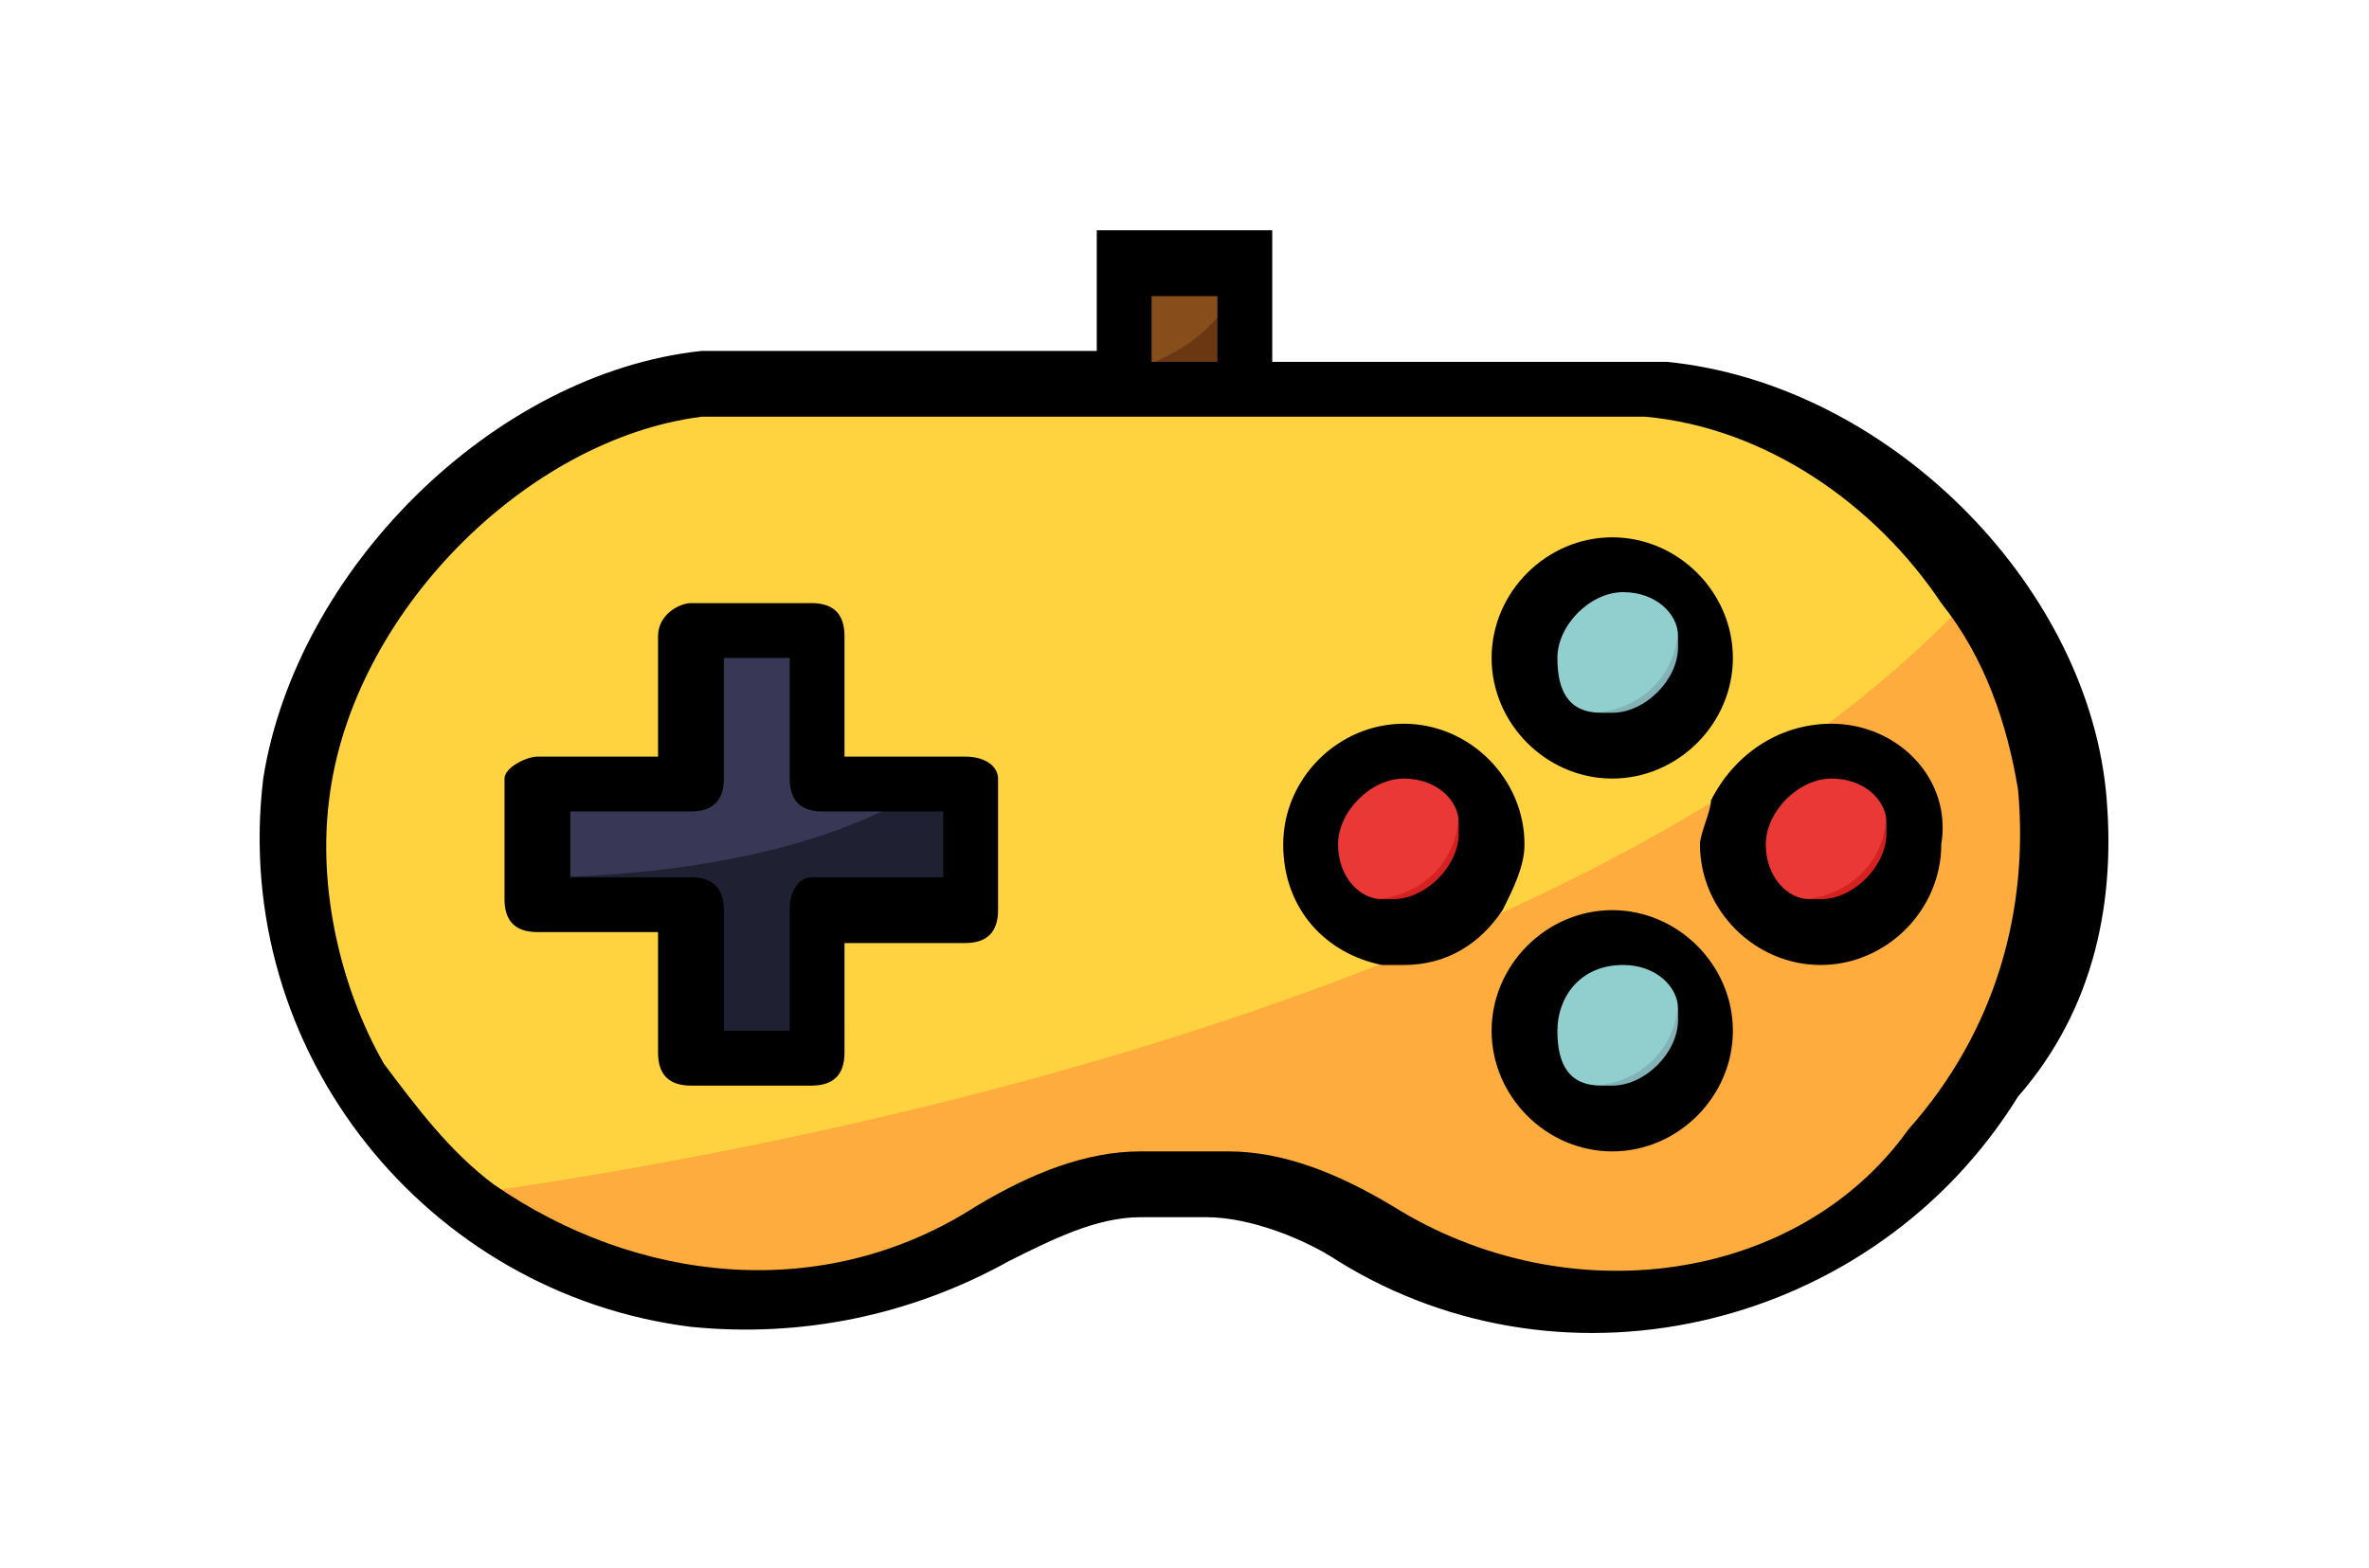 <?xml version="1.0" encoding="utf-8"?>
<!-- Generator: Adobe Illustrator 24.0.2, SVG Export Plug-In . SVG Version: 6.00 Build 0)  -->
<svg version="1.1" id="Layer_1" xmlns="http://www.w3.org/2000/svg" xmlns:xlink="http://www.w3.org/1999/xlink" x="0px" y="0px"
	 viewBox="0 0 21.6 14.3" style="enable-background:new 0 0 21.6 14.3;" xml:space="preserve">
<style type="text/css">
	.st0{fill:#FFD33F;}
	.st1{fill:#EA3836;}
	.st2{fill:#FFAC3E;}
	.st3{fill:#383856;}
	.st4{fill:#91CECE;}
	.st5{fill:#874D1B;}
	.st6{fill:#D62121;}
	.st7{fill:#83B2B7;}
	.st8{fill:#202033;}
	.st9{fill:#6B3713;}
</style>
<g>
	<path class="st0" d="M6.9,3.5c-0.2,0-0.3,0-0.5,0C4.6,3.7,2.9,5.4,2.7,7.2c-0.3,2.3,1.4,4.4,3.7,4.6c0.9,0.1,1.9-0.1,2.7-0.6
		c0.4-0.3,0.9-0.4,1.4-0.5c0.1,0,0.2,0,0.4,0c0.1,0,0.2,0,0.3,0c0.5,0,1,0.2,1.4,0.5c2,1.2,4.6,0.6,5.8-1.4c0.5-0.8,0.7-1.7,0.6-2.7
		c-0.2-1.8-1.9-3.5-3.7-3.7c-0.2,0-0.3,0-0.5,0L6.9,3.5L6.9,3.5z"/>
	<circle class="st1" cx="12.8" cy="7.7" r="0.8"/>
	<path class="st2" d="M18.1,5.3c-3.4,3.8-11,5.2-13.9,5.6c1.4,1.2,3.4,1.3,4.9,0.4c0.4-0.3,0.9-0.4,1.4-0.5c0.1,0,0.2,0,0.4,0
		c0.1,0,0.2,0,0.3,0c0.5,0,1,0.2,1.4,0.5c2,1.2,4.6,0.6,5.8-1.4c0.5-0.8,0.7-1.7,0.6-2.7C18.8,6.5,18.5,5.9,18.1,5.3L18.1,5.3z"/>
	<path class="st3" d="M6.3,5.8h1.1v1.4h1.4v1.1H7.4v1.4H6.3V8.3H4.9V7.2h1.4L6.3,5.8z"/>
	<circle class="st4" cx="14.7" cy="6" r="0.8"/>
	<circle class="st4" cx="14.7" cy="9.4" r="0.8"/>
	<circle class="st1" cx="16.7" cy="7.7" r="0.8"/>
	<path class="st5" d="M10.2,3.5V2.4h1.1v1.1H10.2z"/>
	<path class="st6" d="M13.2,7c0.1,0.1,0.1,0.3,0.1,0.4c0,0.5-0.4,0.8-0.8,0.8c-0.2,0-0.3,0-0.4-0.1c0.2,0.4,0.8,0.5,1.1,0.3
		c0.4-0.2,0.5-0.8,0.3-1.1C13.4,7.2,13.3,7.1,13.2,7L13.2,7z"/>
	<path class="st7" d="M15.2,5.3c0.1,0.1,0.1,0.3,0.1,0.4c0,0.5-0.4,0.8-0.8,0.8c-0.2,0-0.3,0-0.4-0.1c0.2,0.4,0.8,0.5,1.1,0.3
		c0.4-0.2,0.5-0.8,0.3-1.1C15.4,5.5,15.3,5.4,15.2,5.3L15.2,5.3z"/>
	<path class="st6" d="M17.1,7c0.1,0.1,0.1,0.3,0.1,0.4c0,0.5-0.4,0.8-0.8,0.8c-0.2,0-0.3,0-0.4-0.1c0.2,0.4,0.8,0.5,1.1,0.3
		s0.5-0.8,0.3-1.1C17.3,7.2,17.2,7.1,17.1,7L17.1,7z"/>
	<path class="st7" d="M15.2,8.7c0.1,0.1,0.1,0.3,0.1,0.4c0,0.5-0.4,0.8-0.8,0.8c-0.2,0-0.3,0-0.4-0.1c0.2,0.4,0.8,0.5,1.1,0.3
		c0.4-0.2,0.5-0.8,0.3-1.1C15.4,8.8,15.3,8.7,15.2,8.7L15.2,8.7z"/>
	<path class="st8" d="M4.9,8v0.3h1.4v1.4h1.1V8.3h1.4V7.2H8.4C7.3,7.9,5.6,8,4.9,8z"/>
	<path class="st9" d="M10.2,3.4L10.2,3.4l1.1,0.1V2.6C11.1,3,10.7,3.3,10.2,3.4L10.2,3.4z"/>
	<path d="M16.7,6.6L16.7,6.6c-0.5,0-0.9,0.3-1.1,0.7c0,0.1-0.1,0.3-0.1,0.4c0,0.6,0.5,1.1,1.1,1.1c0.6,0,1.1-0.5,1.1-1.1
		C17.8,7.1,17.3,6.6,16.7,6.6z M16.1,7.7c0-0.3,0.3-0.6,0.6-0.6c0.3,0,0.5,0.2,0.5,0.4c0,0,0,0.1,0,0.1c0,0.3-0.3,0.6-0.6,0.6
		c0,0-0.1,0-0.1,0C16.3,8.2,16.1,8,16.1,7.7z M12.8,6.6c-0.6,0-1.1,0.5-1.1,1.1c0,0.6,0.4,1,0.9,1.1c0.1,0,0.1,0,0.2,0
		c0.4,0,0.7-0.2,0.9-0.5c0.1-0.2,0.2-0.4,0.2-0.6C13.9,7.1,13.4,6.6,12.8,6.6z M12.2,7.7c0-0.3,0.3-0.6,0.6-0.6
		c0.3,0,0.5,0.2,0.5,0.4c0,0,0,0.1,0,0.1c0,0.3-0.3,0.6-0.6,0.6c0,0-0.1,0-0.1,0C12.4,8.2,12.2,8,12.2,7.7z M14.7,8.3
		c-0.6,0-1.1,0.5-1.1,1.1c0,0.6,0.5,1.1,1.1,1.1c0.6,0,1.1-0.5,1.1-1.1C15.8,8.8,15.3,8.3,14.7,8.3z M14.2,9.4
		c0-0.3,0.2-0.6,0.6-0.6c0.3,0,0.5,0.2,0.5,0.4c0,0,0,0.1,0,0.1c0,0.3-0.3,0.6-0.6,0.6c0,0-0.1,0-0.1,0C14.3,9.9,14.2,9.7,14.2,9.4z
		 M14.7,4.9c-0.6,0-1.1,0.5-1.1,1.1c0,0.6,0.5,1.1,1.1,1.1c0.6,0,1.1-0.5,1.1-1.1C15.8,5.4,15.3,4.9,14.7,4.9z M14.2,6
		c0-0.3,0.3-0.6,0.6-0.6c0.3,0,0.5,0.2,0.5,0.4c0,0,0,0.1,0,0.1c0,0.3-0.3,0.6-0.6,0.6c0,0-0.1,0-0.1,0C14.3,6.5,14.2,6.3,14.2,6z
		 M8.8,6.9H7.7V5.8c0-0.2-0.1-0.3-0.3-0.3H6.3C6.2,5.5,6,5.6,6,5.8v1.1H4.9C4.8,6.9,4.6,7,4.6,7.1v1.1c0,0.2,0.1,0.3,0.3,0.3H6v1.1
		c0,0.2,0.1,0.3,0.3,0.3h1.1c0.2,0,0.3-0.1,0.3-0.3V8.6h1.1c0.2,0,0.3-0.1,0.3-0.3V7.1C9.1,7,9,6.9,8.8,6.9z M8.6,8H7.4
		C7.3,8,7.2,8.1,7.2,8.3v1.1H6.6V8.3C6.6,8.1,6.5,8,6.3,8H5.2V7.4h1.1c0.2,0,0.3-0.1,0.3-0.3V6h0.6v1.1c0,0.2,0.1,0.3,0.3,0.3h1.1V8
		z"/>
	<path d="M19.2,7.2c-0.2-1.9-2-3.7-4-3.9c-0.2,0-0.3,0-0.5,0h-3.1V2.1H10v1.1H6.9c-0.2,0-0.3,0-0.5,0c-1.9,0.2-3.7,2-4,3.9
		c-0.3,2.5,1.5,4.7,3.9,5c1,0.1,2-0.1,2.9-0.6c0.4-0.2,0.8-0.4,1.2-0.4c0.2,0,0.4,0,0.6,0c0.4,0,0.9,0.2,1.2,0.4
		c2.1,1.3,4.9,0.6,6.2-1.5C19.1,9.2,19.3,8.2,19.2,7.2z M12.7,11c-0.5-0.3-1-0.5-1.5-0.5c-0.1,0-0.2,0-0.4,0c-0.1,0-0.3,0-0.4,0
		c-0.5,0-1,0.2-1.5,0.5c-1.4,0.9-3.1,0.7-4.4-0.2c-0.4-0.3-0.7-0.7-1-1.1C3.1,9,2.9,8.1,3,7.3C3.2,5.6,4.8,4,6.4,3.8
		c0.1,0,0.3,0,0.4,0h7.8c0.1,0,0.3,0,0.4,0c1.1,0.1,2.1,0.8,2.7,1.7c0.4,0.5,0.6,1.1,0.7,1.7c0.1,1.1-0.2,2.2-1,3.1
		C16.4,11.7,14.3,12,12.7,11z M10.5,3.2V2.7h0.6v0.6H10.5z"/>
</g>
</svg>
